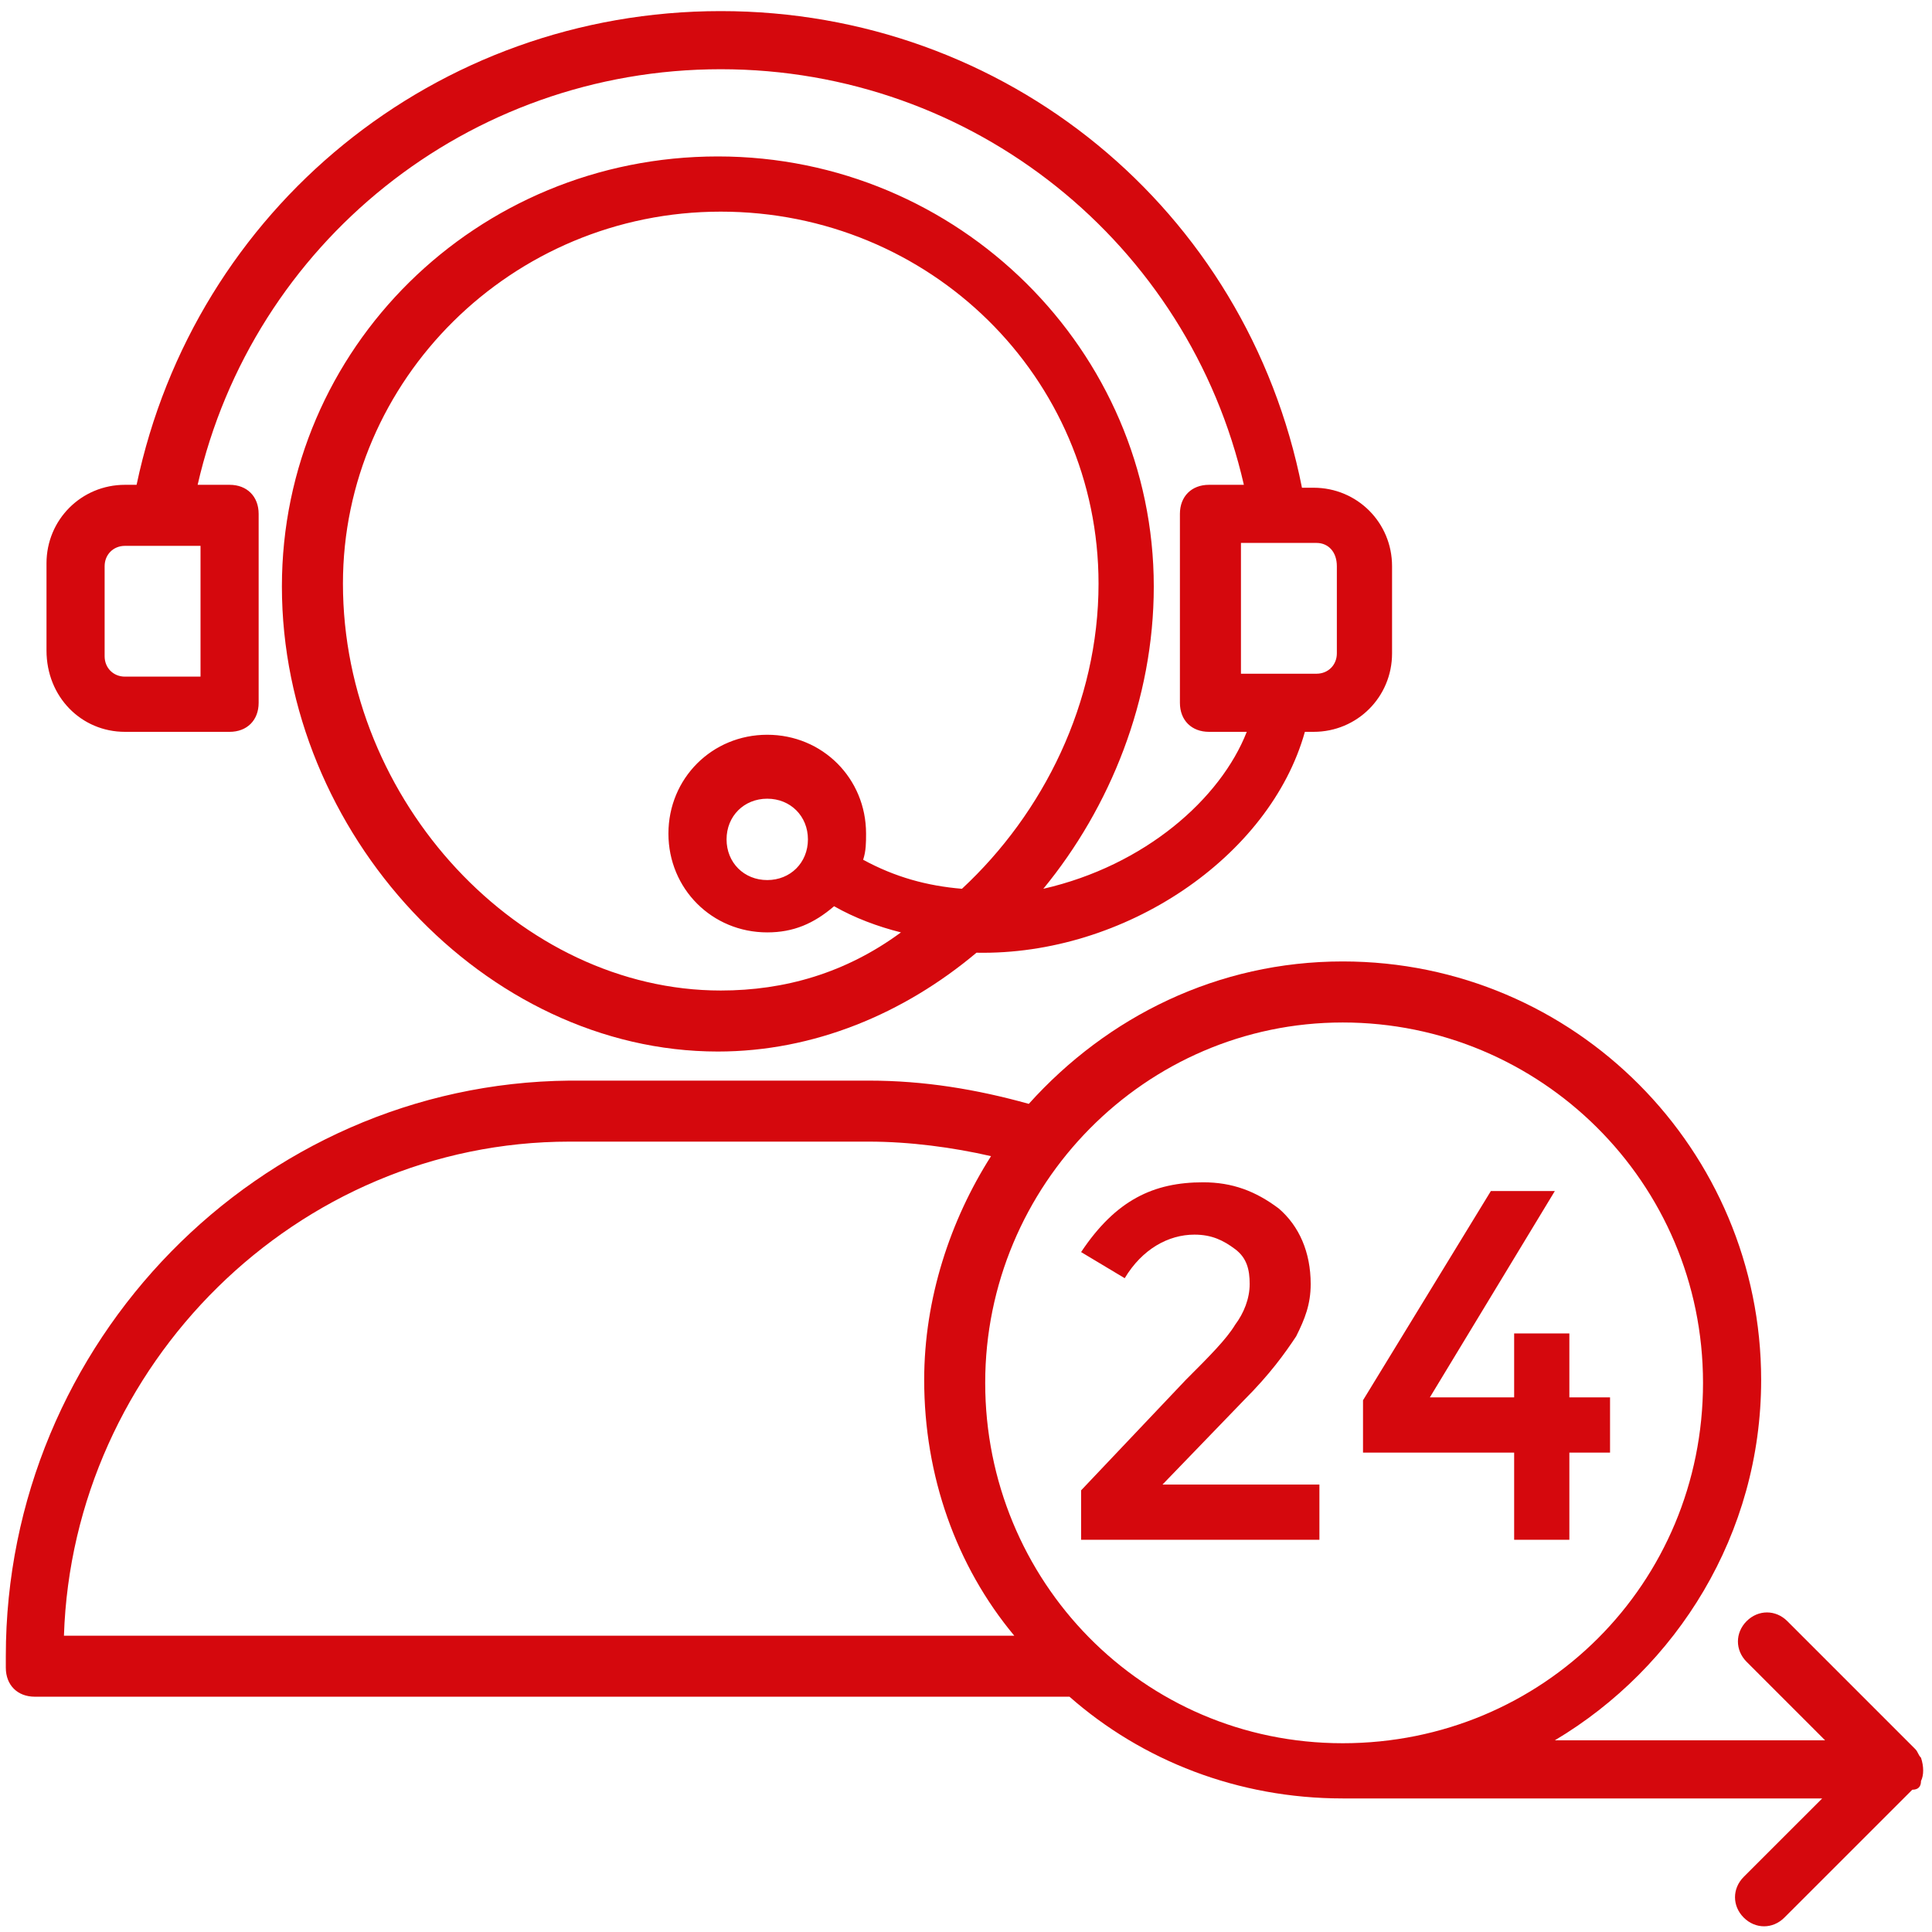 <svg xmlns="http://www.w3.org/2000/svg" xmlns:xlink="http://www.w3.org/1999/xlink" width="300" zoomAndPan="magnify" viewBox="0 0 224.88 225" height="300" preserveAspectRatio="xMidYMid meet" version="1.0"><defs><clipPath id="a9ae8eba37"><path d="M 5 1.293 L 163 1.293 L 163 123 L 5 123 Z M 5 1.293 " clip-rule="nonzero"/></clipPath><clipPath id="20f2832916"><path d="M 0.617 111 L 223.996 111 L 223.996 224.676 L 0.617 224.676 Z M 0.617 111 " clip-rule="nonzero"/></clipPath></defs><g clip-path="url(#a9ae8eba37)"><path fill="#d5080d" d="M 14.492 85.23 L 26.68 85.23 C 28.707 85.23 30.062 83.879 30.062 81.848 L 30.062 59.848 C 30.062 57.816 28.707 56.461 26.68 56.461 L 22.957 56.461 C 29.387 28.371 54.43 8.062 83.879 8.062 C 113.324 8.062 138.367 28.371 144.801 56.461 L 140.738 56.461 C 138.707 56.461 137.352 57.816 137.352 59.848 L 137.352 81.848 C 137.352 83.879 138.707 85.23 140.738 85.23 L 145.137 85.23 C 142.09 93.016 133.293 100.801 121.445 103.508 C 129.23 94.031 134.309 81.508 134.309 68.309 C 134.309 40.895 111.629 18.219 83.539 18.219 C 55.445 18.219 32.77 40.555 32.77 68.309 C 32.77 97.078 56.461 122.461 83.539 122.461 C 94.707 122.461 105.199 118.062 113.66 110.953 C 130.922 111.293 147.844 99.785 151.906 85.23 L 152.922 85.23 C 158 85.23 162.059 81.168 162.059 76.094 L 162.059 65.938 C 162.059 60.863 158 56.801 152.922 56.801 L 151.566 56.801 C 145.137 24.309 117.047 1.293 83.879 1.293 C 50.707 1.293 22.617 24.309 15.848 56.461 L 14.492 56.461 C 9.418 56.461 5.355 60.523 5.355 65.602 L 5.355 75.754 C 5.355 81.168 9.418 85.23 14.492 85.23 Z M 83.879 115.355 C 60.523 115.355 39.879 93.355 39.879 67.969 C 39.879 44.277 59.508 24.648 83.879 24.648 C 108.246 24.648 127.875 43.941 127.875 67.969 C 127.875 81.848 121.445 94.707 111.969 103.508 C 107.906 103.168 104.184 102.152 100.461 100.125 C 100.801 99.109 100.801 98.094 100.801 97.078 C 100.801 90.645 95.723 85.57 89.293 85.57 C 82.863 85.57 77.785 90.645 77.785 97.078 C 77.785 103.508 82.863 108.586 89.293 108.586 C 92.34 108.586 94.707 107.57 97.078 105.539 C 99.445 106.891 102.152 107.906 104.863 108.586 C 98.43 113.324 91.324 115.355 83.879 115.355 Z M 94.031 97.754 C 94.031 100.461 92 102.492 89.293 102.492 C 86.586 102.492 84.555 100.461 84.555 97.754 C 84.555 95.047 86.586 93.016 89.293 93.016 C 92 93.016 94.031 95.047 94.031 97.754 Z M 155.629 65.938 L 155.629 76.094 C 155.629 77.445 154.613 78.461 153.262 78.461 L 144.461 78.461 L 144.461 63.23 L 153.262 63.23 C 154.613 63.23 155.629 64.246 155.629 65.938 Z M 12.125 65.938 C 12.125 64.586 13.141 63.57 14.492 63.57 L 23.293 63.57 L 23.293 78.801 L 14.492 78.801 C 13.141 78.801 12.125 77.785 12.125 76.43 Z M 12.125 65.938 " fill-opacity="1" fill-rule="nonzero"/></g><g clip-path="url(#20f2832916)"><path fill="#d5080d" d="M 223.66 207.414 C 223.996 206.738 223.996 205.723 223.66 204.707 C 223.32 204.367 223.32 204.027 222.984 203.691 L 208.09 188.797 C 206.738 187.445 204.707 187.445 203.352 188.797 C 202 190.152 202 192.184 203.352 193.535 L 212.492 202.676 L 181.016 202.676 C 195.23 194.215 205.043 178.645 205.043 160.707 C 205.043 133.969 183.383 111.969 156.309 111.969 C 141.754 111.969 128.891 118.398 119.754 128.555 C 113.66 126.859 107.57 125.848 101.137 125.848 L 66.277 125.848 C 30.062 126.184 0.617 156.309 0.617 192.859 L 0.617 194.215 C 0.617 196.246 1.973 197.598 4 197.598 L 124.492 197.598 C 132.953 205.043 144.121 209.445 156.309 209.445 L 212.152 209.445 L 203.012 218.582 C 201.66 219.938 201.66 221.969 203.012 223.32 C 204.367 224.676 206.398 224.676 207.75 223.32 L 222.645 208.43 C 223.32 208.43 223.66 208.09 223.66 207.414 Z M 156.309 119.078 C 179.32 119.078 198.273 137.691 198.273 161.047 C 198.273 184.398 179.66 203.016 156.309 203.016 C 132.953 203.016 114.676 184.059 114.676 161.047 C 114.676 138.031 133.293 119.078 156.309 119.078 Z M 66.277 132.953 L 101.137 132.953 C 105.875 132.953 110.953 133.629 115.355 134.645 C 110.613 142.09 107.57 151.23 107.57 160.707 C 107.57 171.875 111.293 182.367 118.062 190.492 L 7.387 190.492 C 8.402 159.016 34.461 132.953 66.277 132.953 Z M 66.277 132.953 " fill-opacity="1" fill-rule="nonzero"/></g><path fill="#d5080d" d="M 130.922 148.859 C 132.953 145.477 136 143.785 139.047 143.785 C 141.074 143.785 142.43 144.461 143.785 145.477 C 145.137 146.492 145.477 147.844 145.477 149.539 C 145.477 151.23 144.801 152.922 143.785 154.277 C 142.77 155.969 140.738 158 138.031 160.707 L 125.844 173.566 L 125.844 179.32 L 153.598 179.32 L 153.598 172.891 L 135.324 172.891 L 144.801 163.074 C 147.844 160.031 149.539 157.66 150.891 155.629 C 151.906 153.598 152.582 151.906 152.582 149.539 C 152.582 145.816 151.23 142.77 148.859 140.738 C 146.152 138.707 143.445 137.691 140.062 137.691 C 134.309 137.691 129.906 139.723 125.844 145.816 Z M 130.922 148.859 " fill-opacity="1" fill-rule="nonzero"/><path fill="#d5080d" d="M 176.277 179.32 L 182.707 179.32 L 182.707 169.168 L 187.445 169.168 L 187.445 162.738 L 182.707 162.738 L 182.707 155.293 L 176.277 155.293 L 176.277 162.738 L 166.461 162.738 L 181.016 138.707 L 173.566 138.707 L 158.676 163.074 L 158.676 169.168 L 176.277 169.168 Z M 176.277 179.32 " fill-opacity="1" fill-rule="nonzero"/></svg>